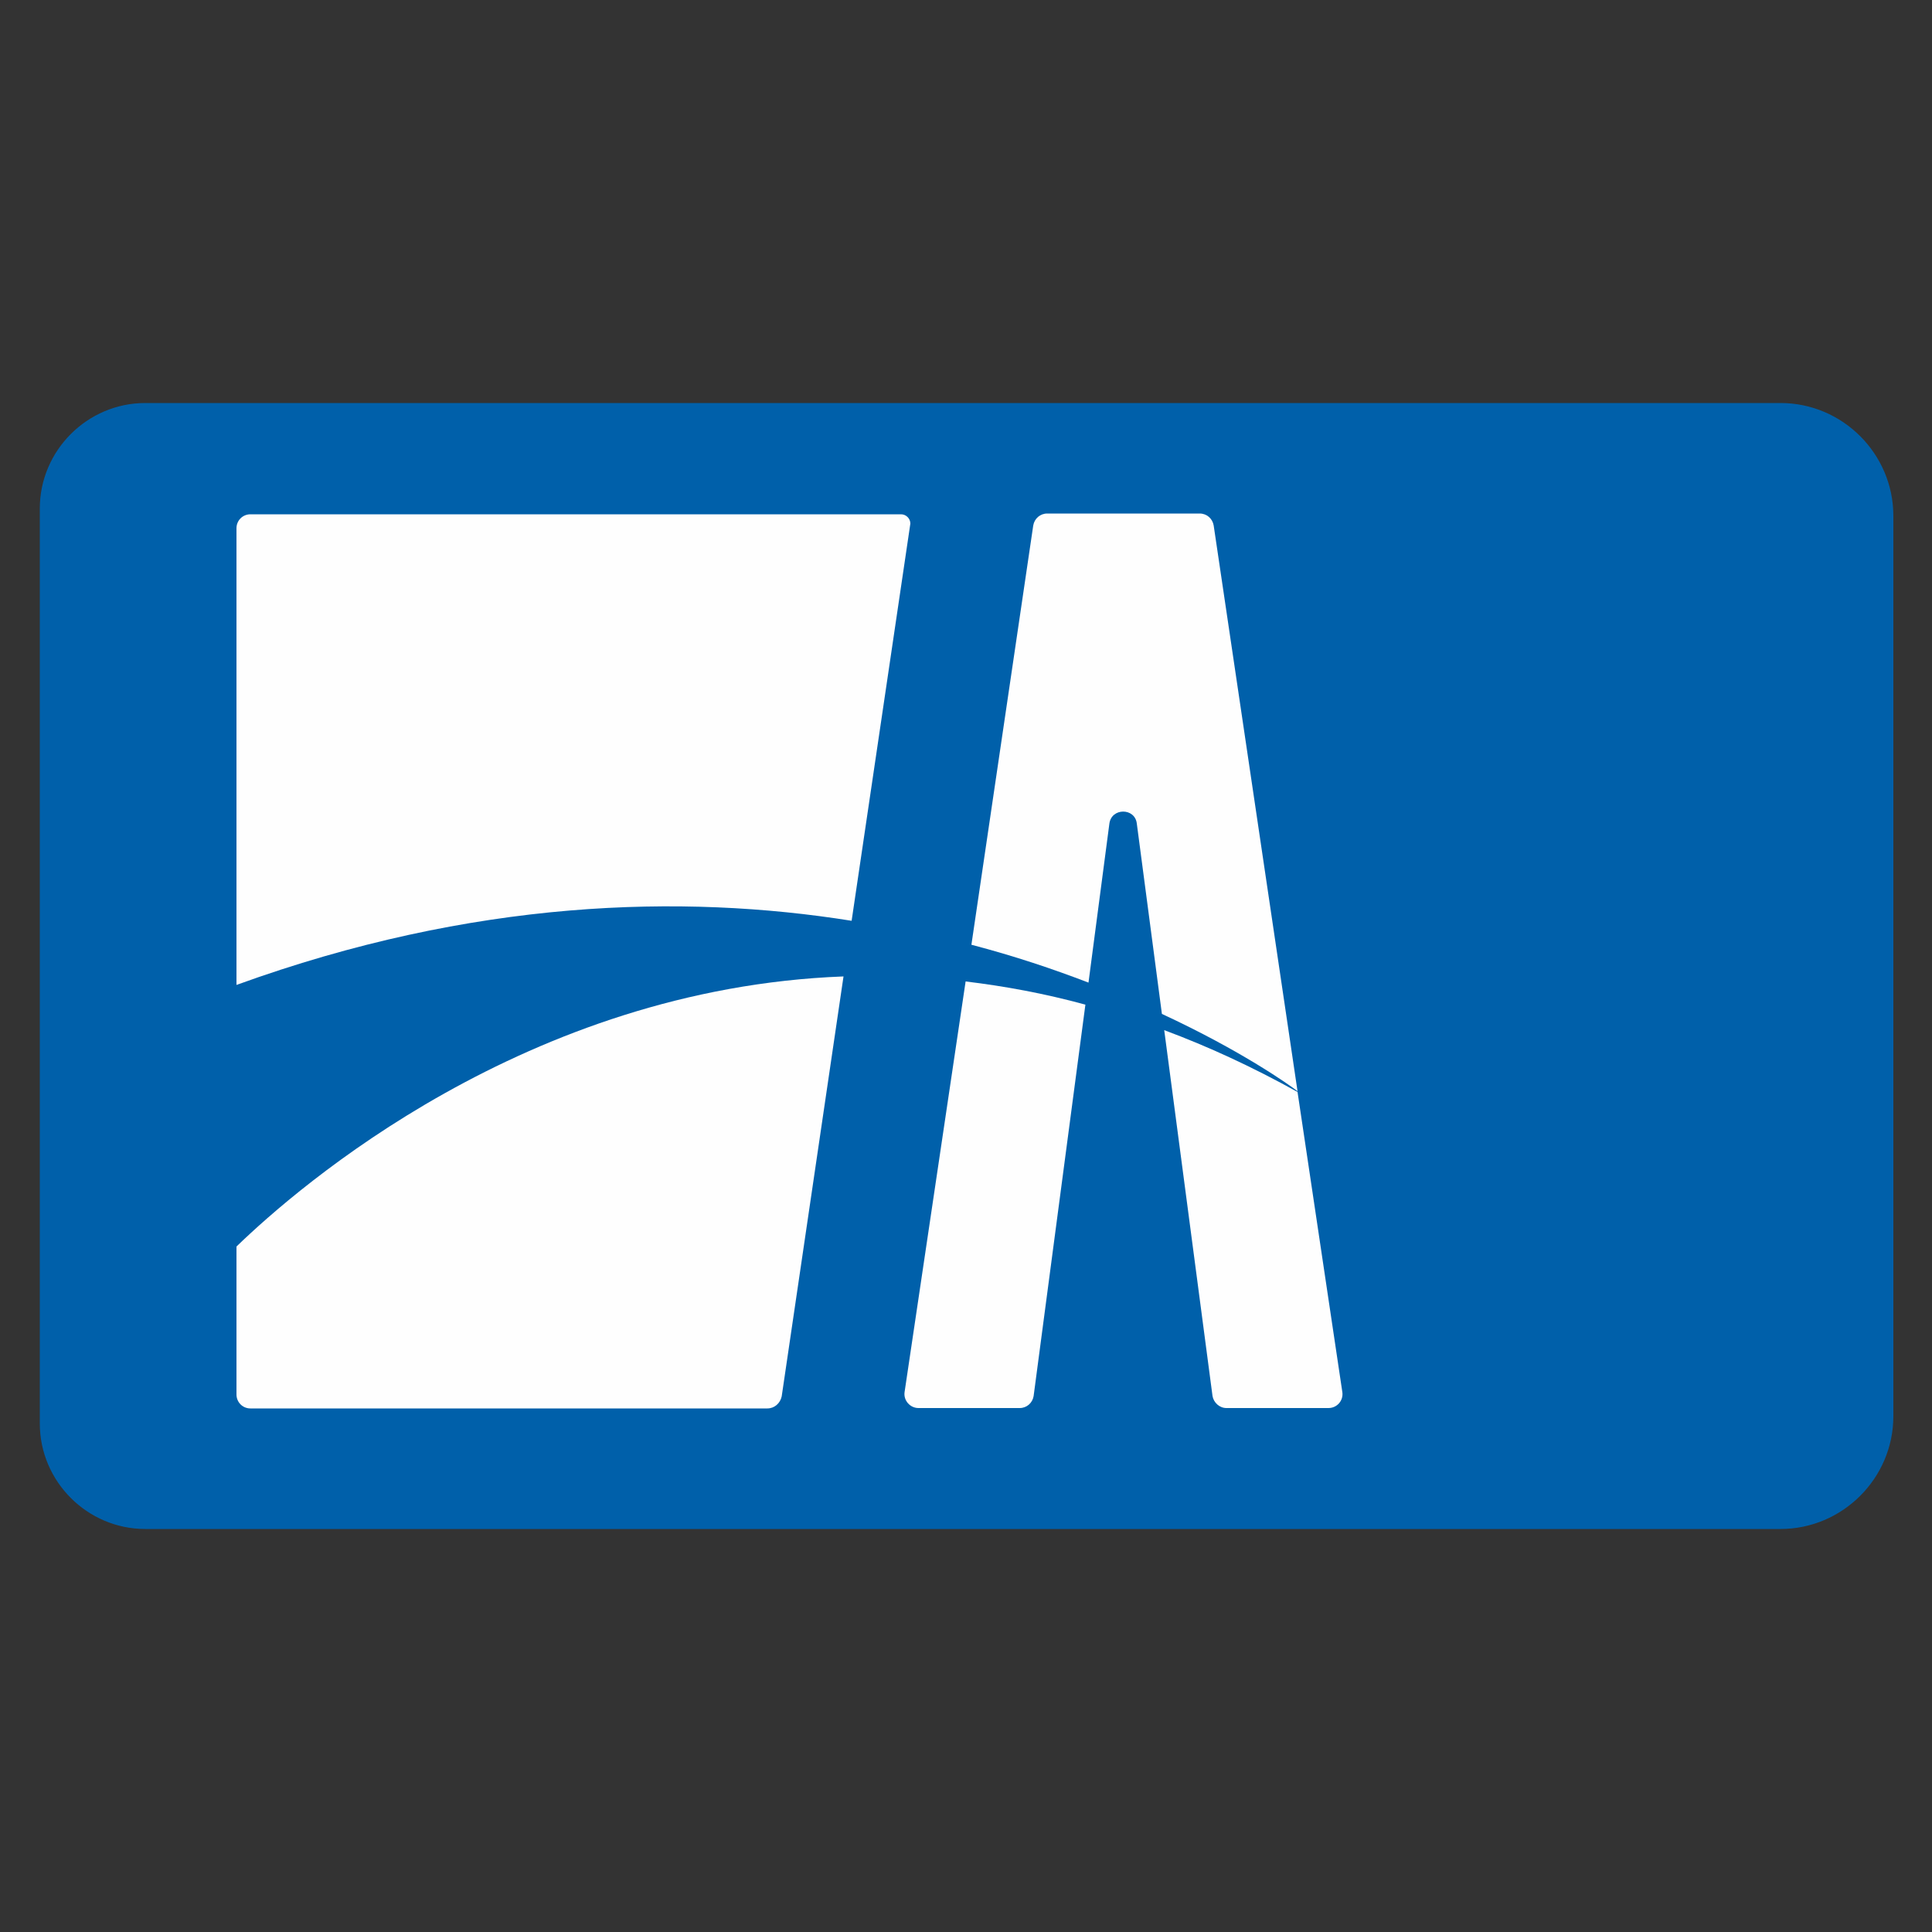 <?xml version="1.0" encoding="utf-8"?>
<!-- Generator: Adobe Illustrator 24.2.1, SVG Export Plug-In . SVG Version: 6.00 Build 0)  -->
<svg version="1.1" id="Layer_1" xmlns="http://www.w3.org/2000/svg" xmlns:xlink="http://www.w3.org/1999/xlink" x="0px" y="0px"
	 viewBox="0 0 500 500" style="enable-background:new 0 0 500 500;" xml:space="preserve">
<rect x="0" y="0" width="500" height="500" fill="#333333" stroke="none"/>
<style type="text/css">
	.st0{fill-rule:evenodd;clip-rule:evenodd;fill:#0060AA;}
	.st1{fill:#FEFEFE;}
</style>
<g id="Layer_x0020_1">
	<g id="_2303698987712">
		<path class="st0" d="M460.8,104.3H37.6c-15,0-27.3,12.3-27.3,27.3v236.8c0,15,12.3,27.3,27.3,27.3h423.2c16,0,29.2-13.1,29.2-29.2
			v-233C490,117.5,476.9,104.3,460.8,104.3z"/>
		<g>
			<path class="st1" d="M198.6,364.5H64.8c-2,0-3.6-1.6-3.6-3.6v-38.3c16.1-15.6,75.1-66.8,157.1-69.9l-16,108.7
				C201.9,363.2,200.4,364.5,198.6,364.5z M61.2,254.9V136.7c0-2,1.6-3.6,3.6-3.6h168.4c1.3,0,2.4,1.1,2.4,2.4l-15.2,102.8
				C176.6,231.3,122.4,232.7,61.2,254.9z"/>
			<path class="st1" d="M287.1,213.2l-5.4,41.1c-9.1-3.5-19.2-6.9-30.3-9.8L267.4,136c0.3-1.8,1.8-3.1,3.6-3.1h39.5
				c1.8,0,3.3,1.3,3.6,3.1l21.7,146.4c-2.1-1.6-14.4-10.4-35.1-20l-6.5-49.3C293.7,209,287.6,209,287.1,213.2z M280.9,260
				l-13.4,101.3c-0.3,1.8-1.8,3.1-3.6,3.1h-26.2c-2.2,0-3.9-2-3.6-4.1L249.9,254C259.9,255.2,270.3,257.1,280.9,260z M335.8,282.6
				l11.6,77.7c0.3,2.2-1.4,4.1-3.6,4.1h-26.4c-1.8,0-3.3-1.4-3.6-3.1l-12.5-94.7C312.6,270.8,324.1,276.1,335.8,282.6z"/>
		</g>
	</g>
</g>
</svg>
